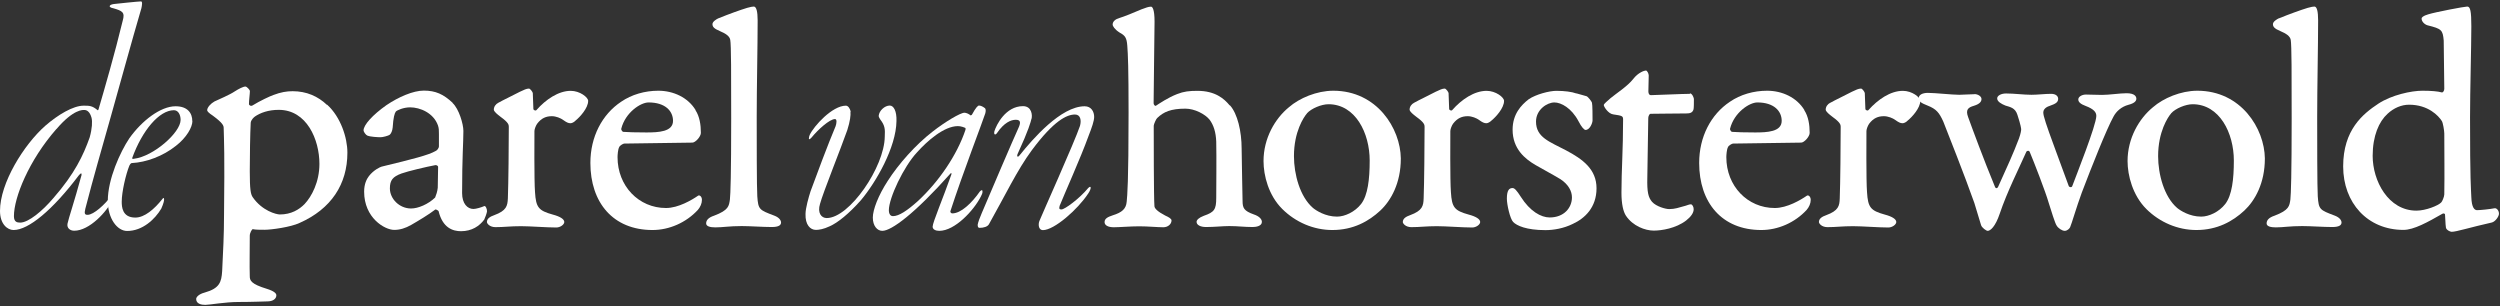 <svg width="351" height="43" viewBox="0 0 351 43" fill="none" xmlns="http://www.w3.org/2000/svg">
<rect x="0" y="0" width="351" height="43" fill="#333333" stroke="none"/>
<path d="M13.706 15.474C13.706 15.474 13.788 15.524 13.837 15.339C14.675 12.469 16.105 7.567 17.222 2.934C17.584 1.709 17.173 1.524 15.891 1.155C15.579 1.105 15.398 0.97 15.398 0.886C15.398 0.752 15.579 0.618 15.973 0.567C16.368 0.517 19.441 0.198 19.802 0.198C20.032 0.198 19.934 0.786 19.852 1.155C18.422 6.023 16.828 11.881 15.579 16.296C14.198 21.215 13.18 24.656 11.98 29.306C11.799 30.027 11.931 30.162 12.292 30.162C13.18 30.162 14.741 28.668 15.579 27.577C16.154 26.855 16.105 27.392 15.842 27.98C15.037 29.709 12.555 32.394 10.419 32.394C9.844 32.394 9.351 32.025 9.482 31.387C9.614 30.699 10.468 28.198 11.388 24.79C11.438 24.706 11.618 23.968 11.076 24.605C7.379 29.507 3.993 32.294 1.906 32.294C1.052 32.294 0 31.471 0 29.608C0 25.697 3.336 20.325 6.36 17.656C8.135 16.112 10.271 14.836 11.75 14.836C12.555 14.836 12.95 14.836 13.706 15.474ZM7.921 18.109C4.043 22.524 1.956 27.744 1.956 30.346C1.956 31.169 2.399 31.253 2.843 31.253C3.993 31.253 5.965 29.625 7.51 27.795C10.485 24.387 11.701 21.802 12.588 19.301C12.95 18.025 12.982 17.035 12.851 16.531C12.621 15.709 12.226 15.44 11.832 15.44C11.651 15.44 10.32 15.306 7.921 18.126" fill="white"/>
<path d="M27.017 16.968C27.017 17.874 26.178 19.334 24.699 20.476C22.875 21.936 20.509 22.793 18.52 22.893C18.34 22.893 18.208 23.162 18.159 23.262C17.666 24.488 17.091 26.939 17.091 28.315C17.091 29.003 17.14 30.548 18.997 30.548C20.295 30.548 21.659 29.373 22.777 27.963C22.908 27.778 23.04 27.694 23.04 28.013C23.04 28.147 22.99 28.517 22.645 29.289C21.758 30.783 20.016 32.428 17.847 32.428C16.466 32.428 15.135 30.699 15.135 28.198C15.135 25.143 16.877 21.332 18.159 19.419C19.934 16.917 22.563 14.92 24.65 14.92C26.343 14.92 27 15.877 27 17.018M18.553 22.205C18.553 22.289 18.652 22.339 18.816 22.289C21.528 21.97 25.357 18.613 25.357 16.833C25.357 16.061 24.995 15.474 24.42 15.474C22.366 15.474 19.967 18.294 18.553 22.205Z" fill="white"/>
<path d="M45.932 14.702C47.838 16.43 48.775 19.335 48.775 21.433C48.775 25.848 46.507 29.339 42.053 31.303C40.804 31.891 38.093 32.26 37.156 32.26C36.63 32.26 35.825 32.26 35.513 32.176C35.381 32.126 35.069 32.713 35.069 33.083C35.069 35.13 35.02 37.212 35.069 38.773C35.069 39.361 35.2 39.864 37.468 40.553C38.487 40.871 38.8 41.19 38.8 41.459C38.8 41.962 38.306 42.315 37.55 42.315C37.189 42.315 35.496 42.399 33.459 42.399C31.634 42.399 29.416 42.802 28.824 42.802C28.282 42.802 27.543 42.667 27.543 41.979C27.543 41.711 27.904 41.291 28.742 41.073C30.829 40.485 31.092 39.612 31.191 38.068C31.322 35.382 31.454 32.982 31.454 30.162C31.552 21.483 31.454 19.838 31.404 17.975C31.404 17.656 31.306 17.287 29.892 16.246C29.268 15.843 29.087 15.608 29.087 15.474C29.087 15.071 29.613 14.517 30.106 14.248C30.78 13.929 32.292 13.291 32.949 12.838C33.524 12.469 34.149 12.15 34.461 12.15C34.642 12.15 35.086 12.603 35.086 12.788C35.086 13.157 34.954 14.064 34.954 14.601C34.954 14.786 35.217 14.92 35.398 14.836C36.515 14.148 37.896 13.51 38.372 13.342C39.44 12.939 40.246 12.805 41.084 12.805C43.039 12.805 44.65 13.527 45.899 14.718M35.776 16.38C35.677 16.43 35.233 16.833 35.2 17.236C35.118 18.73 35.069 22.155 35.069 24.018C35.069 26.653 35.2 27.241 35.464 27.661C36.795 29.608 38.8 30.111 39.292 30.111C40.886 30.111 42.004 29.423 42.76 28.651C43.746 27.61 44.847 25.562 44.847 23.011C44.847 19.603 43.072 15.423 39.145 15.423C37.682 15.423 36.565 15.826 35.759 16.38" fill="white"/>
<path d="M63.548 14.466C64.436 15.289 65.06 17.421 65.06 18.378C65.06 20.107 64.879 22.02 64.879 27.107C64.879 28.601 65.635 29.339 66.473 29.339C66.835 29.339 67.624 29.104 67.985 28.936C68.166 28.852 68.379 29.306 68.379 29.658C68.379 29.843 68.067 30.699 67.985 30.833C67.311 31.74 66.243 32.461 64.731 32.461C63.581 32.461 62.151 32.008 61.576 29.641C61.576 29.591 61.215 29.373 61.132 29.406C60.196 30.128 58.733 31.001 57.714 31.588C56.909 32.042 56.153 32.277 55.348 32.277C54.017 32.277 51.124 30.598 51.124 26.905C51.124 25.814 51.486 25.126 51.798 24.723C52.472 23.85 53.392 23.447 53.573 23.397C58.076 22.306 60.163 21.769 61.132 21.215C61.362 21.131 61.625 20.812 61.625 20.526V18.797C61.625 18.294 61.625 18.025 61.494 17.622C60.869 15.843 58.963 15.071 57.583 15.071C56.646 15.071 55.759 15.474 55.578 15.658C55.397 15.893 55.216 16.514 55.134 17.891C55.085 18.395 54.904 18.747 54.74 18.898C54.51 19.083 53.721 19.267 53.441 19.267C53.08 19.267 51.979 19.217 51.568 19.032C51.355 18.948 51.042 18.495 51.042 18.311C51.042 17.538 52.324 16.128 54.247 14.769C55.939 13.627 57.994 12.721 59.505 12.721C61.149 12.721 62.266 13.224 63.565 14.45M61.099 27.711C61.231 27.392 61.412 26.888 61.461 26.351L61.51 23.447C61.51 23.262 61.28 23.179 61.149 23.179C59.867 23.414 57.27 24.035 56.383 24.354C55.134 24.807 54.74 25.311 54.74 26.452C54.74 27.912 56.071 29.272 57.714 29.272C58.7 29.272 60.114 28.684 61.099 27.728" fill="white"/>
<path d="M69.957 14.433C70.664 14.03 72.044 13.392 72.981 12.889C73.556 12.62 73.918 12.435 74.263 12.435C74.444 12.435 74.805 12.939 74.805 13.073L74.887 15.306C74.887 15.44 75.199 15.625 75.331 15.44C76.613 13.98 78.404 12.754 80.129 12.754C81.411 12.754 82.578 13.661 82.578 14.164C82.578 15.172 81.428 16.431 80.803 16.934C80.59 17.169 80.277 17.303 80.097 17.303C79.784 17.303 79.521 17.169 79.078 16.85C78.716 16.582 78.059 16.313 77.484 16.313C76.678 16.313 76.021 16.582 75.43 17.354C75.249 17.589 75.035 18.126 75.035 18.395C75.035 18.848 74.986 25.394 75.117 26.989C75.249 29.121 75.61 29.574 77.615 30.128C78.634 30.397 79.226 30.766 79.226 31.169C79.226 31.538 78.65 31.941 78.108 31.941C76.728 31.941 74.46 31.756 73.162 31.756C71.6 31.756 70.795 31.891 69.563 31.891C68.757 31.891 68.363 31.387 68.363 31.169C68.363 30.665 68.856 30.397 69.382 30.212C71.124 29.574 71.255 28.903 71.305 27.845C71.387 25.797 71.436 20.207 71.436 17.79C71.436 17.522 71.387 17.203 70.319 16.431C69.826 16.061 69.333 15.658 69.333 15.39C69.333 14.987 69.596 14.618 69.957 14.433Z" fill="white"/>
<path d="M97.647 15.474C98.223 16.347 98.403 17.522 98.403 18.663C98.403 19.167 97.647 20.023 97.204 20.023C96.891 20.023 88.428 20.157 87.639 20.157C87.508 20.157 87.015 20.426 86.933 20.661C86.752 20.98 86.703 21.802 86.703 22.071C86.703 26.116 89.677 29.205 93.506 29.205C95.248 29.205 97.154 28.064 98.009 27.476C98.19 27.342 98.551 27.56 98.551 28.064C98.551 28.567 98.321 29.071 97.976 29.474C96.333 31.253 93.966 32.294 91.616 32.294C86.062 32.294 82.89 28.433 82.89 22.877C82.89 19.2 84.534 16.061 87.212 14.282C88.675 13.275 90.548 12.738 92.422 12.738C94.558 12.738 96.596 13.694 97.664 15.457M87.229 18.059C87.179 18.244 87.409 18.512 87.492 18.512C87.985 18.562 89.447 18.596 90.745 18.596C92.438 18.596 94.492 18.512 94.492 16.968C94.492 15.608 93.424 14.383 91.058 14.383C89.94 14.383 87.804 15.793 87.229 18.059Z" fill="white"/>
<path d="M100.885 2.565C102.314 1.978 103.958 1.39 104.895 1.105C105.338 0.97 105.7 0.92 105.831 0.92C106.193 0.92 106.374 1.608 106.374 2.867C106.374 6.459 106.242 12.234 106.242 16.464C106.242 19.183 106.242 26.469 106.324 27.56C106.456 29.423 106.587 29.474 108.723 30.279C109.43 30.548 109.66 30.968 109.66 31.236C109.66 31.605 109.348 31.874 108.362 31.874C107.113 31.874 105.289 31.74 104.139 31.74C102.397 31.74 101.476 31.924 100.441 31.924C99.734 31.924 99.143 31.79 99.143 31.37C99.143 30.917 99.455 30.548 100.26 30.279C102.314 29.507 102.347 28.919 102.479 28.013C102.561 27.291 102.66 24.471 102.66 16.649C102.66 10.505 102.66 6.325 102.528 5.603C102.446 5.066 101.854 4.697 101.098 4.378C100.211 4.009 100.03 3.74 100.03 3.388C100.03 3.035 100.573 2.699 100.868 2.565" fill="white"/>
<path d="M119.405 15.709C119.455 16.162 119.356 17.018 118.962 18.26C118.124 20.661 115.544 27.073 115.133 28.617C114.738 29.893 115.313 30.615 116.069 30.615C119.274 30.615 124.171 23.43 124.22 19.2C124.27 18.16 124.27 17.656 123.596 16.783C123.514 16.699 123.366 16.38 123.366 16.279C123.415 15.558 124.204 14.819 124.927 14.819C125.469 14.819 125.913 15.591 125.864 17.001C125.814 20.677 123.021 25.546 120.884 28.097C119.192 30.011 117.598 31.286 116.48 31.773C115.642 32.176 114.968 32.277 114.558 32.277C113.752 32.277 113.046 31.555 113.095 30.044C113.095 29.222 113.539 27.677 113.802 26.855C114.508 24.908 116.332 20.04 117.318 17.723C117.45 17.354 117.548 16.716 117.236 16.716C116.48 16.716 114.837 18.21 113.95 19.301C113.374 19.939 113.588 19.167 113.687 18.932C114.262 17.706 116.842 14.836 118.765 14.836C119.077 14.836 119.34 15.239 119.438 15.658" fill="white"/>
<path d="M136.233 16.195C136.233 16.195 136.414 16.195 136.463 16.095C137.005 15.088 137.301 14.819 137.449 14.819C137.679 14.819 137.991 14.953 138.287 15.188C138.419 15.289 138.419 15.608 138.336 15.91C138.024 16.917 135.132 24.421 133.439 29.641C133.39 29.776 133.521 29.96 133.702 29.96C134.902 29.96 136.414 28.55 137.581 26.872C137.811 26.637 137.975 26.637 137.942 26.956C137.942 27.09 137.86 27.325 137.712 27.593C136.726 29.541 134.064 32.411 131.878 32.411C131.385 32.411 130.941 32.226 130.941 31.824C130.941 31.236 132.404 27.828 133.571 24.505C133.653 24.27 133.521 24.27 133.439 24.37C128.411 30.011 125.157 32.411 123.875 32.411C123.168 32.411 122.544 31.723 122.544 30.548C122.544 29.457 123.3 27.459 124.631 25.411C126.143 23.044 128.542 20.325 130.958 18.462C132.7 17.102 134.836 15.826 135.411 15.826C135.641 15.826 136.085 16.011 136.249 16.195M128.756 21.383C126.882 23.38 124.795 27.795 124.795 29.524C124.795 29.792 124.877 30.346 125.37 30.346C126.209 30.346 127.375 29.574 128.887 28.215C131.78 25.529 134.36 21.802 135.559 18.21V17.975C135.378 17.891 134.935 17.706 134.491 17.706C132.535 17.706 130.169 19.805 128.756 21.383Z" fill="white"/>
<path d="M144.811 16.699C144.729 17.068 144.45 18.193 142.856 21.651C142.724 22.054 142.938 22.104 143.168 21.785C144.992 19.519 148.953 14.92 152.289 14.92C153.225 14.92 153.62 15.692 153.62 16.414C153.62 16.968 153.308 17.874 152.815 19.133C151.697 22.222 149.479 27.14 148.772 28.903C148.673 29.306 148.723 29.406 149.035 29.406C149.479 29.406 151.533 27.912 152.782 26.402C153.225 25.948 153.275 26.452 152.782 27.174C151.319 29.406 148.016 32.31 146.422 32.31C145.797 32.31 145.748 31.488 145.929 31.035C146.11 30.531 150.908 19.855 151.631 17.673C151.845 16.901 151.713 16.078 150.925 16.078C149.807 16.078 147.983 16.901 144.877 21.08C142.823 23.85 141.097 27.493 138.863 31.454C138.682 31.824 138.107 31.991 137.531 31.991C137.301 31.991 137.269 31.807 137.269 31.538C137.318 31.219 137.581 30.497 137.844 29.91C139.175 26.771 142.199 19.687 143.053 17.824C143.316 17.186 143.283 16.817 142.609 16.817C141.936 16.817 140.966 17.22 139.98 18.68C139.766 18.999 139.487 18.948 139.618 18.411C139.881 17.555 141.18 14.903 143.628 14.903C144.877 14.903 144.959 16.212 144.828 16.682" fill="white"/>
<path d="M172.682 14.785C173.751 15.96 174.326 18.462 174.326 20.879C174.326 22.339 174.457 27.509 174.457 28.198C174.457 29.205 174.638 29.608 176.051 30.111C176.758 30.346 177.169 30.749 177.169 31.152C177.169 31.74 176.363 31.874 175.87 31.874C174.671 31.874 173.833 31.74 172.584 31.74C171.647 31.74 170.53 31.874 169.33 31.874C168.574 31.874 167.999 31.605 167.999 31.152C167.999 30.884 168.311 30.565 169.018 30.296C170.48 29.792 170.76 29.423 170.76 27.795C170.76 26.704 170.809 21.886 170.76 19.889C170.71 18.562 170.398 17.572 169.823 16.8C169.199 16.028 167.736 15.255 166.438 15.255C164.384 15.255 163.365 15.709 162.477 16.565C162.346 16.649 161.984 17.438 161.984 17.656C161.984 18.613 161.984 27.879 162.083 28.936C162.083 29.255 162.527 29.709 163.595 30.262C164.121 30.497 164.482 30.716 164.482 30.951C164.482 31.454 163.989 31.907 163.332 31.907C162.527 31.907 161.146 31.773 159.947 31.773C158.747 31.773 157.136 31.907 156.38 31.907C155.493 31.907 155.082 31.588 155.082 31.186C155.082 30.682 155.526 30.464 156.233 30.229C157.531 29.826 158.106 29.322 158.188 28.315C158.27 27.442 158.451 25.764 158.451 15.809C158.451 9.582 158.369 7.668 158.27 6.392C158.188 5.301 157.958 4.982 157.202 4.579C156.495 4.126 156.216 3.673 156.216 3.438C156.216 2.985 156.66 2.666 157.153 2.531C157.777 2.347 159.24 1.759 160.275 1.306C160.9 1.088 161.212 0.937 161.606 0.937C161.787 0.937 162.099 1.256 162.099 3.035C162.099 4.68 161.968 12.402 161.968 14.45C161.968 14.769 162.198 14.903 162.28 14.853C162.773 14.534 163.973 13.711 165.271 13.207C166.208 12.838 166.964 12.754 168.114 12.754C170.612 12.754 171.861 13.845 172.65 14.802" fill="white"/>
<path d="M196.675 22.255C196.675 25.713 195.295 28.164 193.783 29.574C192.172 31.068 190.003 32.294 187.062 32.294C184.432 32.294 181.902 31.203 180.028 29.339C178.105 27.426 177.399 24.656 177.399 22.608C177.399 19.419 179.009 16.649 180.965 15.054C182.427 13.778 184.876 12.738 187.193 12.738C193.339 12.738 196.626 18.059 196.675 22.239M183.496 15.927C183.052 16.431 181.671 18.479 181.671 21.92C181.671 24.471 182.51 27.61 184.334 29.188C184.777 29.557 186.076 30.413 187.719 30.413C188.787 30.413 190.217 29.776 191.104 28.634C192.041 27.409 192.304 25.176 192.304 22.541C192.304 18.68 190.299 14.634 186.519 14.634C185.533 14.634 184.12 15.222 183.496 15.91" fill="white"/>
<path d="M198.532 14.433C199.239 14.03 200.619 13.392 201.556 12.889C202.131 12.62 202.493 12.435 202.838 12.435C203.019 12.435 203.38 12.939 203.38 13.073L203.462 15.306C203.462 15.44 203.775 15.625 203.906 15.44C205.188 13.98 206.979 12.754 208.721 12.754C210.003 12.754 211.17 13.661 211.17 14.164C211.17 15.172 210.019 16.431 209.395 16.934C209.165 17.169 208.853 17.303 208.688 17.303C208.376 17.303 208.113 17.169 207.669 16.85C207.308 16.582 206.65 16.313 206.075 16.313C205.27 16.313 204.613 16.582 204.021 17.354C203.84 17.589 203.627 18.126 203.627 18.395C203.627 18.848 203.577 25.394 203.709 26.989C203.84 29.121 204.202 29.574 206.207 30.128C207.226 30.397 207.817 30.766 207.817 31.169C207.817 31.538 207.242 31.941 206.7 31.941C205.319 31.941 203.052 31.756 201.753 31.756C200.192 31.756 199.403 31.891 198.154 31.891C197.349 31.891 196.955 31.387 196.955 31.169C196.955 30.665 197.448 30.397 197.974 30.212C199.716 29.574 199.847 28.903 199.88 27.845C199.962 25.797 200.011 20.207 200.011 17.79C200.011 17.522 199.962 17.203 198.894 16.431C198.401 16.061 197.908 15.658 197.908 15.39C197.908 14.987 198.171 14.618 198.532 14.433Z" fill="white"/>
<path d="M221.325 13.107L222.755 13.51C222.969 13.594 223.462 14.232 223.511 14.416C223.593 14.685 223.593 16.414 223.593 16.917C223.593 17.236 223.232 18.243 222.607 18.243C222.426 18.243 222.032 17.841 221.621 17.018C220.635 15.155 219.173 14.383 218.236 14.383C217.217 14.383 215.656 15.39 215.656 17.068C215.656 19.301 217.562 19.889 219.879 21.114C222.196 22.339 224.152 23.749 224.152 26.435C224.152 29.121 222.509 30.665 220.816 31.438C219.534 32.075 218.104 32.31 216.987 32.31C214.275 32.31 212.944 31.672 212.451 31.169C212.008 30.716 211.564 28.718 211.564 27.896C211.564 26.721 211.876 26.402 212.369 26.402C212.632 26.402 212.944 26.721 213.519 27.627C214.818 29.675 216.362 30.531 217.579 30.531C219.583 30.531 220.701 29.171 220.701 27.711C220.701 26.838 220.208 25.898 219.09 25.159C217.891 24.438 216.905 23.934 215.574 23.162C214.111 22.306 212.369 20.896 212.369 18.21C212.369 16.028 213.569 14.752 214.637 13.929C215.656 13.241 217.529 12.754 218.515 12.754C219.666 12.754 220.701 12.889 221.325 13.124" fill="white"/>
<path d="M237.249 13.107C237.562 13.107 237.775 13.611 237.824 13.879C237.824 14.383 237.824 15.104 237.775 15.339C237.644 15.843 237.249 15.927 236.756 15.927C235.113 15.927 232.747 15.977 231.728 15.977C231.646 15.977 231.415 16.162 231.415 16.666L231.284 24.941C231.235 26.989 231.415 27.711 231.958 28.349C232.533 28.987 233.831 29.356 234.357 29.356C235.162 29.356 235.737 29.138 236.411 28.953C236.806 28.869 237.118 28.685 237.397 28.685C237.578 28.685 237.792 29.003 237.792 29.373C237.792 29.876 237.43 30.413 236.723 30.968C235.294 32.059 233.289 32.377 232.188 32.377C230.988 32.377 229.246 31.74 228.277 30.279C227.915 29.725 227.652 28.685 227.652 27.056C227.652 23.867 227.882 21.097 227.882 16.783C227.882 16.279 227.751 16.246 226.502 16.061C225.795 15.977 225.171 14.97 225.171 14.752C225.171 14.567 225.713 14.164 226.107 13.795C226.863 13.157 228.507 12.117 229.312 11.076C230.019 10.169 230.873 9.901 231.087 9.901C231.268 9.901 231.481 10.354 231.481 10.589C231.481 11.092 231.432 12.553 231.432 12.822C231.432 13.006 231.481 13.359 231.793 13.359C232.286 13.359 236.247 13.174 237.266 13.174" fill="white"/>
<path d="M253.321 15.474C253.897 16.347 254.077 17.522 254.077 18.663C254.077 19.167 253.321 20.023 252.878 20.023C252.565 20.023 244.102 20.157 243.313 20.157C243.182 20.157 242.689 20.426 242.607 20.661C242.426 20.98 242.377 21.802 242.377 22.071C242.377 26.116 245.351 29.205 249.18 29.205C250.922 29.205 252.828 28.064 253.683 27.476C253.864 27.342 254.225 27.56 254.225 28.064C254.225 28.567 253.995 29.071 253.65 29.474C252.007 31.253 249.64 32.294 247.29 32.294C241.736 32.294 238.564 28.433 238.564 22.877C238.564 19.2 240.208 16.061 242.886 14.282C244.349 13.275 246.222 12.738 248.096 12.738C250.232 12.738 252.27 13.694 253.338 15.457M242.903 18.059C242.853 18.244 243.083 18.512 243.166 18.512C243.659 18.562 245.121 18.596 246.419 18.596C248.112 18.596 250.15 18.512 250.15 16.968C250.15 15.608 249.082 14.383 246.732 14.383C245.614 14.383 243.478 15.793 242.903 18.059Z" fill="white"/>
<path d="M256.97 14.433C257.676 14.03 259.057 13.392 259.993 12.889C260.569 12.62 260.93 12.435 261.292 12.435C261.472 12.435 261.818 12.939 261.818 13.073L261.9 15.306C261.9 15.44 262.212 15.625 262.343 15.44C263.642 13.98 265.416 12.754 267.158 12.754C268.457 12.754 269.607 13.661 269.607 14.164C269.607 15.172 268.457 16.431 267.832 16.934C267.618 17.169 267.306 17.303 267.125 17.303C266.813 17.303 266.55 17.169 266.107 16.85C265.745 16.582 265.088 16.313 264.496 16.313C263.691 16.313 263.034 16.582 262.442 17.354C262.261 17.589 262.048 18.126 262.048 18.395C262.048 18.848 261.998 25.394 262.13 26.989C262.261 29.121 262.623 29.574 264.628 30.128C265.646 30.397 266.238 30.766 266.238 31.169C266.238 31.538 265.663 31.941 265.121 31.941C263.74 31.941 261.472 31.756 260.174 31.756C258.613 31.756 257.824 31.891 256.575 31.891C255.77 31.891 255.376 31.387 255.376 31.169C255.376 30.665 255.869 30.397 256.394 30.212C258.136 29.574 258.268 28.903 258.301 27.845C258.383 25.797 258.432 20.207 258.432 17.79C258.432 17.522 258.383 17.203 257.315 16.431C256.822 16.061 256.329 15.658 256.329 15.39C256.329 14.987 256.592 14.618 256.953 14.433" fill="white"/>
<path d="M277.183 13.208C277.708 13.208 278.201 13.527 278.201 13.896C278.201 14.215 278.021 14.584 277.133 14.853C276.328 15.088 275.934 15.39 276.328 16.447C276.903 18.042 278.547 22.49 280.075 26.183C280.206 26.553 280.436 26.418 280.519 26.267C281.817 23.397 282.655 21.584 283.46 19.452C283.723 18.73 283.772 18.277 283.772 18.176C283.772 18.042 283.723 17.589 283.247 16.128C282.934 15.121 282.228 15.037 281.554 14.819C280.979 14.584 280.404 14.265 280.404 13.812C280.404 13.443 280.929 13.124 281.652 13.124C282.803 13.124 284.15 13.308 285.219 13.308C286.057 13.308 287.125 13.174 287.979 13.174C288.686 13.174 288.965 13.543 288.965 13.862C288.965 14.316 288.702 14.55 287.766 14.869C287.01 15.104 286.878 15.558 286.878 15.776C286.878 16.044 286.96 16.414 287.24 17.27C287.453 18.042 289.59 23.733 290.444 26.099C290.494 26.284 290.839 26.368 290.937 26.15C291.513 24.605 294.323 17.555 294.323 16.279C294.323 15.776 294.01 15.323 292.811 14.869C292.186 14.634 291.792 14.366 291.792 13.963C291.792 13.56 292.334 13.275 292.86 13.275C293.567 13.275 294.29 13.325 295.128 13.325C296.147 13.325 297.626 13.09 298.562 13.09C299.713 13.09 299.943 13.543 299.943 13.862C299.943 14.181 299.68 14.5 298.825 14.718C297.839 14.987 297.133 15.625 296.738 16.363C295.752 18.143 293.665 23.414 292.285 27.04C291.529 29.087 290.855 31.454 290.642 31.907C290.559 32.092 290.247 32.411 289.886 32.411C289.524 32.411 288.949 32.042 288.735 31.639C288.555 31.404 287.979 29.591 287.618 28.416C287.223 27.006 285.531 22.642 284.988 21.366C284.906 21.097 284.594 21.131 284.495 21.315C283.509 23.548 281.784 26.956 280.765 29.994C280.141 31.857 279.434 32.411 279.072 32.411C278.859 32.411 278.234 31.958 278.136 31.589L277.199 28.5C275.868 24.723 273.452 18.63 272.844 17.085C272.269 15.809 271.858 15.306 270.626 14.819C269.82 14.5 269.377 14.265 269.377 13.812C269.377 13.308 269.919 13.04 270.675 13.04C271.694 13.04 274.093 13.308 275.079 13.308C275.704 13.308 276.591 13.224 277.265 13.224" fill="white"/>
<path d="M317.987 22.255C317.987 25.713 316.606 28.164 315.095 29.574C313.484 31.068 311.315 32.294 308.373 32.294C305.744 32.294 303.213 31.203 301.34 29.339C299.434 27.426 298.71 24.656 298.71 22.608C298.71 19.419 300.321 16.649 302.276 15.054C303.739 13.778 306.188 12.738 308.505 12.738C314.651 12.738 317.938 18.059 317.987 22.239M304.824 15.927C304.38 16.431 303 18.479 303 21.92C303 24.471 303.838 27.61 305.662 29.188C306.105 29.557 307.404 30.413 309.047 30.413C310.115 30.413 311.545 29.776 312.432 28.634C313.369 27.409 313.632 25.176 313.632 22.541C313.632 18.68 311.627 14.634 307.847 14.634C306.861 14.634 305.448 15.222 304.824 15.91" fill="white"/>
<path d="M319.992 2.565C321.421 1.978 323.065 1.39 324.001 1.105C324.445 0.97 324.807 0.92 324.938 0.92C325.3 0.92 325.464 1.608 325.464 2.867C325.464 6.459 325.332 12.234 325.332 16.464C325.332 19.183 325.333 26.469 325.415 27.56C325.546 29.423 325.678 29.474 327.814 30.279C328.521 30.548 328.751 30.968 328.751 31.236C328.751 31.605 328.438 31.874 327.452 31.874C326.203 31.874 324.379 31.74 323.229 31.74C321.487 31.74 320.567 31.924 319.532 31.924C318.825 31.924 318.233 31.79 318.233 31.37C318.233 30.917 318.546 30.548 319.351 30.279C321.389 29.507 321.438 28.919 321.569 28.013C321.651 27.291 321.75 24.471 321.75 16.649C321.75 10.505 321.75 6.325 321.619 5.603C321.536 5.066 320.945 4.697 320.189 4.378C319.301 4.009 319.121 3.74 319.121 3.388C319.121 3.035 319.663 2.699 319.959 2.565" fill="white"/>
<path d="M342.818 12.973C342.998 13.023 343.179 12.738 343.179 12.469C343.179 12.2 343.097 6.644 343.097 5.687C342.966 4.193 342.785 4.042 340.829 3.555C340.385 3.421 339.991 3.018 339.991 2.599C339.991 2.464 340.172 2.229 340.928 2.011C341.947 1.692 346.006 0.92 346.4 0.92C346.844 0.92 346.975 1.608 346.975 3.69C346.975 6.56 346.794 12.788 346.794 16.464C346.794 25.596 346.926 26.368 346.975 27.694C347.025 29.154 347.419 29.507 347.781 29.507C348.175 29.507 349.605 29.373 350.229 29.238C350.492 29.188 350.854 29.507 350.854 30.011C350.854 30.38 350.361 31.102 349.868 31.236C346.795 31.924 344.888 32.545 344.214 32.545C343.984 32.545 343.459 32.277 343.409 31.958C343.327 31.454 343.327 30.548 343.278 30.095C343.278 30.011 343.064 29.91 342.916 30.011C340.862 31.186 338.906 32.277 337.444 32.277C332.415 32.277 328.981 28.5 328.981 23.363C328.981 18.227 331.742 15.994 333.927 14.55C335.801 13.325 338.561 12.738 340.106 12.738C341.355 12.738 342.292 12.822 342.818 12.973ZM335.209 15.977C334.009 17.068 333.122 19.066 333.122 21.886C333.122 25.394 335.308 29.574 339.268 29.574C340.599 29.574 342.341 28.852 342.735 28.433C342.867 28.349 343.179 27.61 343.179 27.291C343.228 24.337 343.179 21.701 343.179 18.747C343.179 18.378 342.998 17.203 342.818 16.968C342.374 16.279 340.944 14.701 338.233 14.701C337.165 14.701 336.096 15.155 335.209 15.977Z" fill="white"/>
</svg>
